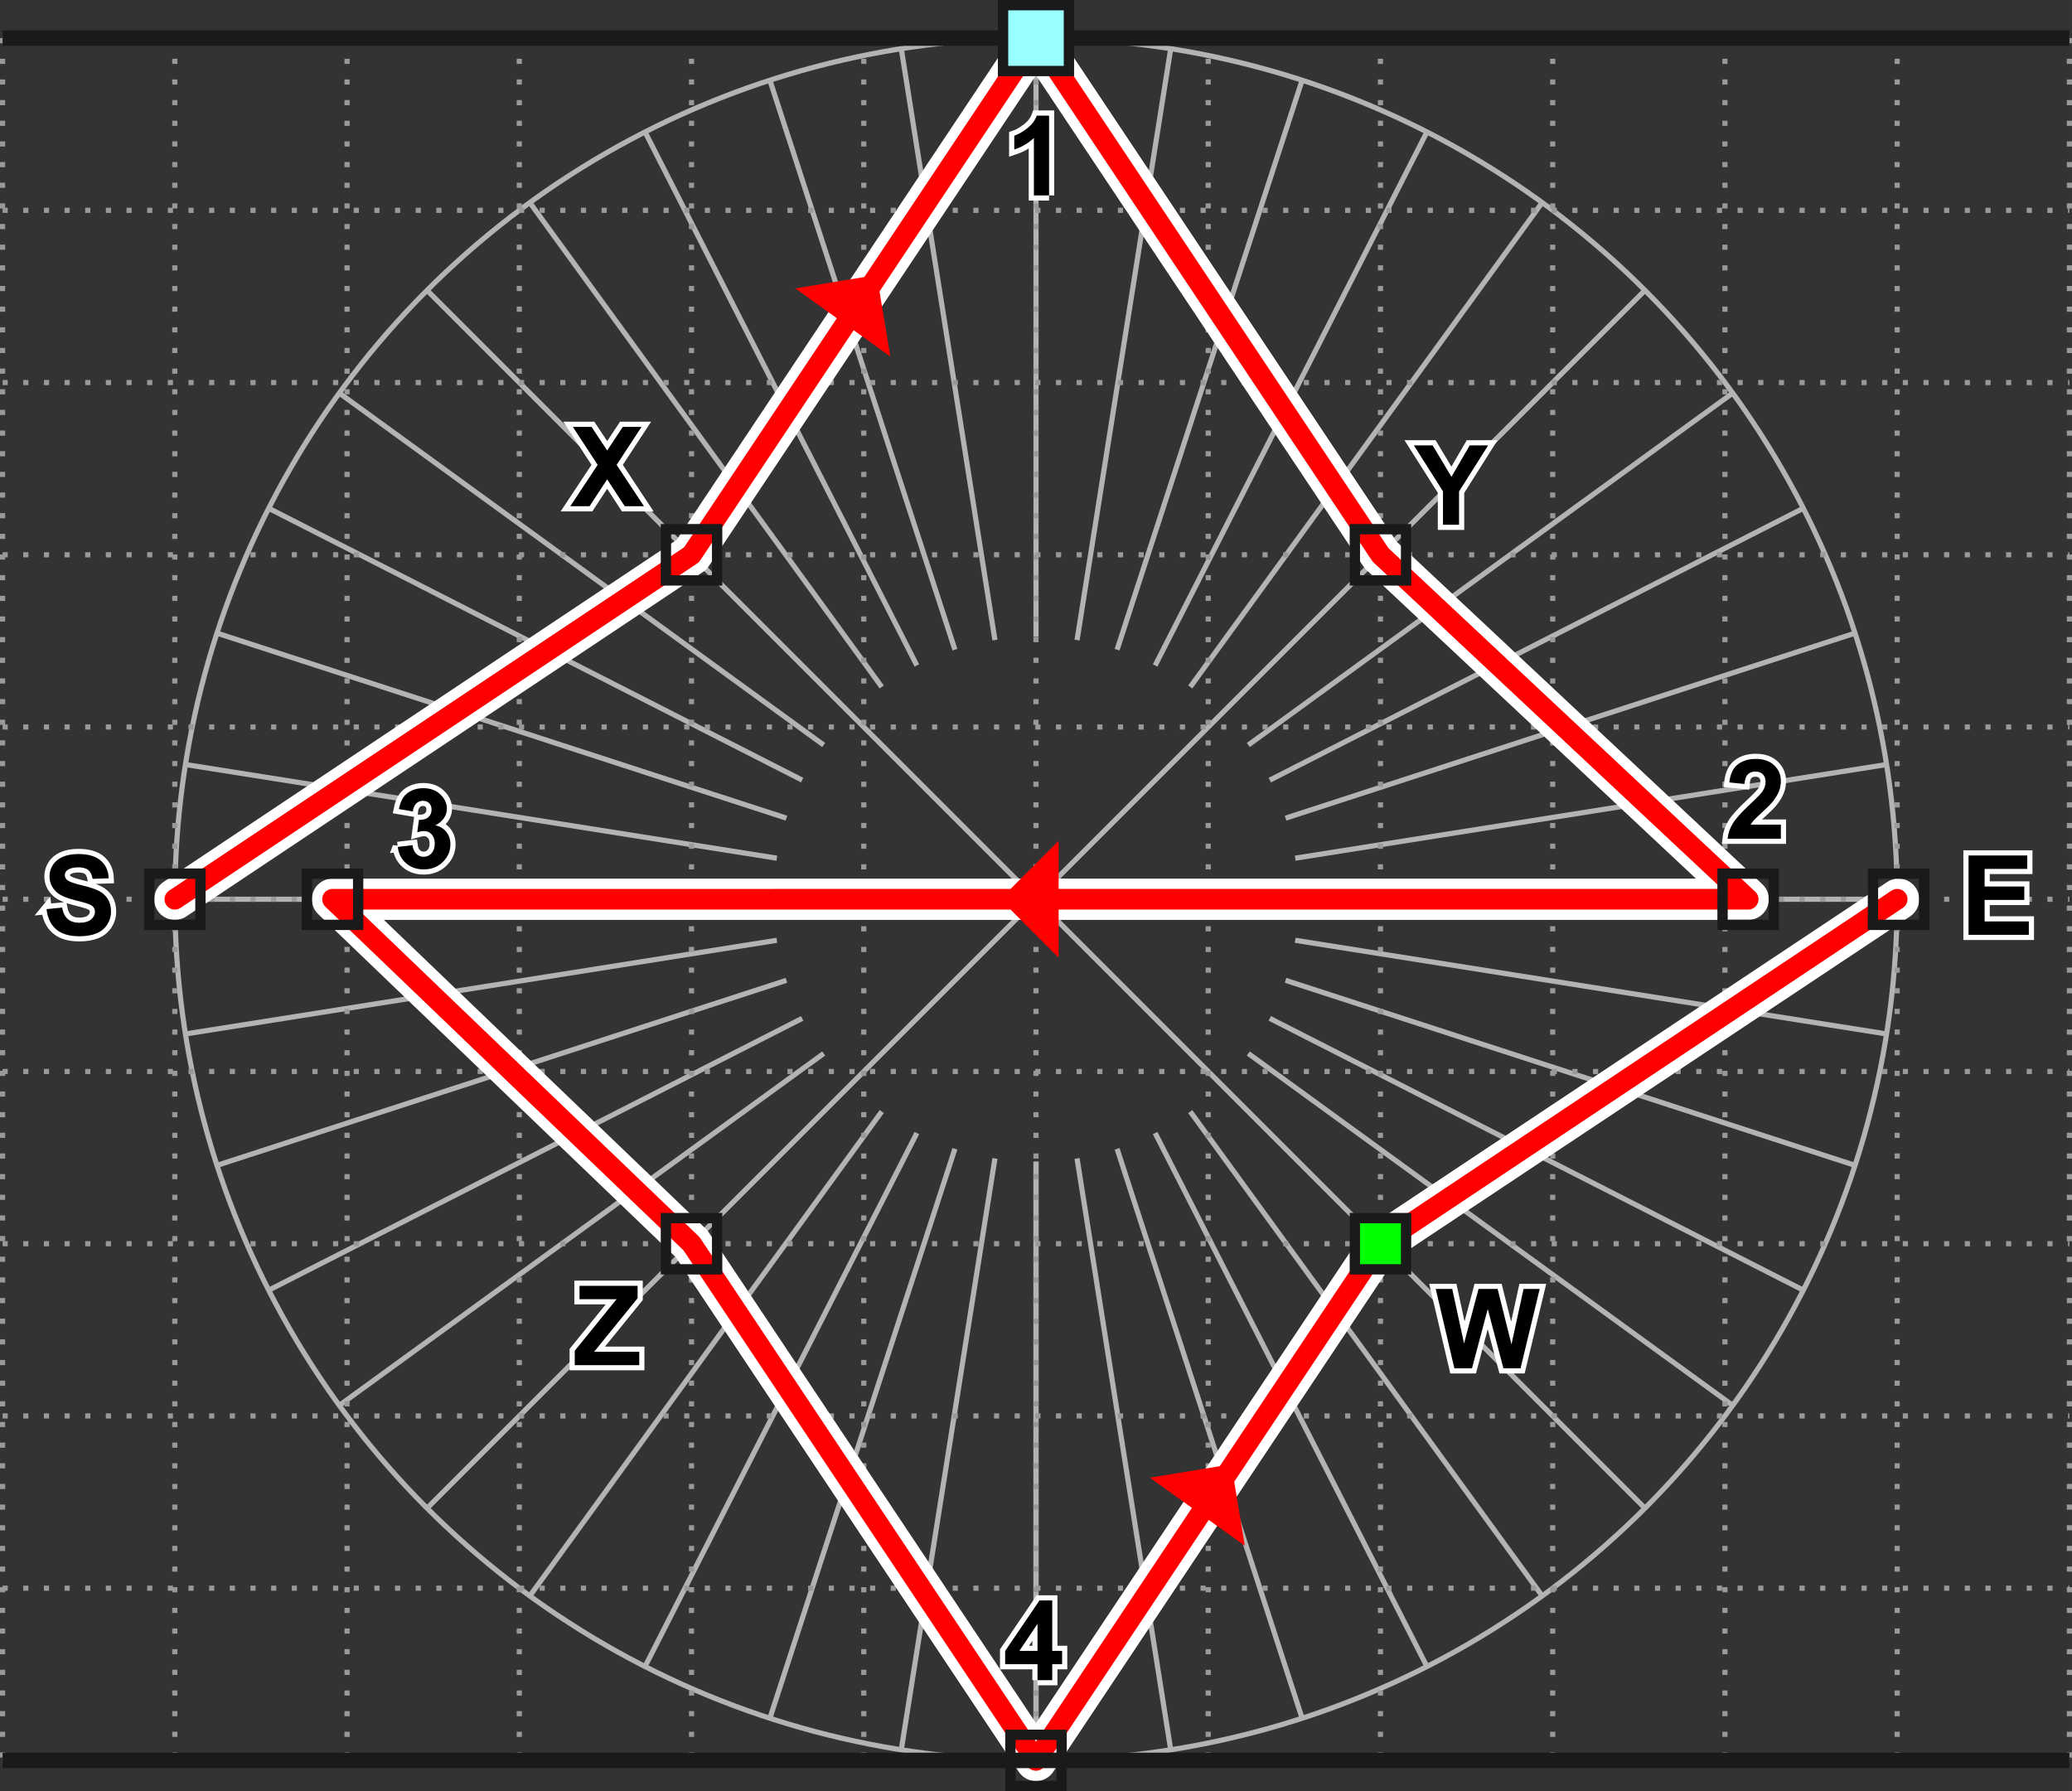 <?xml version="1.0" encoding="UTF-8"?>
<!DOCTYPE svg PUBLIC "-//W3C//DTD SVG 1.1//EN" "http://www.w3.org/Graphics/SVG/1.1/DTD/svg11.dtd">
<!-- Creator: CorelDRAW X6 -->
<svg xmlns="http://www.w3.org/2000/svg" xml:space="preserve" width="70.783mm" height="61.191mm" version="1.1" style="shape-rendering:geometricPrecision; text-rendering:geometricPrecision; image-rendering:optimizeQuality; fill-rule:evenodd; clip-rule:evenodd"
viewBox="0 0 205691 177818"
 xmlns:xlink="http://www.w3.org/1999/xlink">
 <rect x="0" y="0" width="205691" height="177818" fill="#333333" stroke="none"/>
 <defs>
  <style type="text/css">
   <![CDATA[
    .str0 {stroke:#B3B3B3;stroke-width:512.605}
    .str4 {stroke:#1A1A1A;stroke-width:1025.21}
    .str6 {stroke:white;stroke-width:1025.21}
    .str5 {stroke:#1A1A1A;stroke-width:1537.82}
    .str3 {stroke:red;stroke-width:2050.42;stroke-linecap:round;stroke-linejoin:round}
    .str2 {stroke:white;stroke-width:4100.55;stroke-linecap:round;stroke-linejoin:round}
    .str1 {stroke:#999999;stroke-width:512.605;stroke-dasharray:512.605 1537.815}
    .fil0 {fill:none}
    .fil3 {fill:none;fill-rule:nonzero}
    .fil1 {fill:lime}
    .fil2 {fill:#99FFFF}
    .fil4 {fill:black;fill-rule:nonzero}
    .fil5 {fill:red;fill-rule:nonzero}
   ]]>
  </style>
 </defs>
 <g id="Layer_x0020_1">
  <g id="_701843664">
   <circle class="fil0 str0" cx="102846" cy="89272" r="85490"/>
   <line class="fil0 str0" x1="102846" y1="174762" x2="102846" y2= "115323" />
   <line class="fil0 str0" x1="116219" y1="173710" x2="106921" y2= "115002" />
   <line class="fil0 str0" x1="129264" y1="170578" x2="110896" y2= "114048" />
   <line class="fil0 str0" x1="141657" y1="165444" x2="114672" y2= "112483" />
   <line class="fil0 str0" x1="153095" y1="158435" x2="118158" y2= "110348" />
   <line class="fil0 str0" x1="163296" y1="149723" x2="102846" y2= "89273" />
   <line class="fil0 str0" x1="172009" y1="139522" x2="123921" y2= "104584" />
   <line class="fil0 str0" x1="179018" y1="128084" x2="126057" y2= "101099" />
   <line class="fil0 str0" x1="184152" y1="115690" x2="127621" y2= "97322" />
   <line class="fil0 str0" x1="187283" y1="102646" x2="128576" y2= "93347" />
   <line class="fil0 str0" x1="188336" y1="89272" x2="128896" y2= "89272" />
   <line class="fil0 str0" x1="187283" y1="75898" x2="128576" y2= "85197" />
   <line class="fil0 str0" x1="184152" y1="62854" x2="127621" y2= "81222" />
   <line class="fil0 str0" x1="179018" y1="50460" x2="126057" y2= "77445" />
   <line class="fil0 str0" x1="172009" y1="39022" x2="123921" y2= "73960" />
   <line class="fil0 str0" x1="163296" y1="28821" x2="102846" y2= "89272" />
   <line class="fil0 str0" x1="153095" y1="20109" x2="118158" y2= "68197" />
   <line class="fil0 str0" x1="141657" y1="13100" x2="114672" y2= "66061" />
   <line class="fil0 str0" x1="129264" y1="7966" x2="110896" y2= "64496" />
   <line class="fil0 str0" x1="116219" y1="4834" x2="106921" y2= "63542" />
   <line class="fil0 str0" x1="102846" y1="3782" x2="102846" y2= "63221" />
   <line class="fil0 str0" x1="89472" y1="4834" x2="98770" y2= "63542" />
   <line class="fil0 str0" x1="76428" y1="7966" x2="94796" y2= "64496" />
   <line class="fil0 str0" x1="64034" y1="13100" x2="91019" y2= "66061" />
   <line class="fil0 str0" x1="52596" y1="20109" x2="87533" y2= "68197" />
   <line class="fil0 str0" x1="42395" y1="28821" x2="102846" y2= "89272" />
   <line class="fil0 str0" x1="33683" y1="39022" x2="81770" y2= "73960" />
   <line class="fil0 str0" x1="26673" y1="50460" x2="79634" y2= "77445" />
   <line class="fil0 str0" x1="21540" y1="62854" x2="78070" y2= "81222" />
   <line class="fil0 str0" x1="18408" y1="75898" x2="77116" y2= "85197" />
   <line class="fil0 str0" x1="17355" y1="89272" x2="76795" y2= "89272" />
   <line class="fil0 str0" x1="18408" y1="102646" x2="77116" y2= "93347" />
   <line class="fil0 str0" x1="21540" y1="115690" x2="78070" y2= "97322" />
   <line class="fil0 str0" x1="26673" y1="128084" x2="79634" y2= "101099" />
   <line class="fil0 str0" x1="33683" y1="139522" x2="81770" y2= "104584" />
   <line class="fil0 str0" x1="42395" y1="149723" x2="102846" y2= "89272" />
   <line class="fil0 str0" x1="52596" y1="158435" x2="87533" y2= "110348" />
   <line class="fil0 str0" x1="64034" y1="165444" x2="91019" y2= "112483" />
   <line class="fil0 str0" x1="76428" y1="170578" x2="94796" y2= "114048" />
   <line class="fil0 str0" x1="89472" y1="173710" x2="98770" y2= "115002" />
   <line class="fil0 str0" x1="102846" y1="174762" x2="102846" y2= "115323" />
  </g>
  <g id="_701830480">
   <g>
    <line class="fil0 str1" x1="256" y1="3782" x2="256" y2= "174763" />
    <line class="fil0 str1" x1="17354" y1="3782" x2="17354" y2= "174763" />
    <line class="fil0 str1" x1="34453" y1="3782" x2="34453" y2= "174763" />
    <line class="fil0 str1" x1="51551" y1="3782" x2="51551" y2= "174763" />
    <line class="fil0 str1" x1="68649" y1="3782" x2="68649" y2= "174763" />
    <line class="fil0 str1" x1="85747" y1="3782" x2="85747" y2= "174763" />
    <line class="fil0 str1" x1="102845" y1="3782" x2="102845" y2= "174763" />
    <line class="fil0 str1" x1="119943" y1="3782" x2="119943" y2= "174763" />
    <line class="fil0 str1" x1="137042" y1="3782" x2="137042" y2= "174763" />
    <line class="fil0 str1" x1="154140" y1="3782" x2="154140" y2= "174763" />
    <line class="fil0 str1" x1="171238" y1="3782" x2="171238" y2= "174763" />
    <line class="fil0 str1" x1="188336" y1="3782" x2="188336" y2= "174763" />
    <line class="fil0 str1" x1="205434" y1="3782" x2="205434" y2= "174763" />
   </g>
   <g>
    <line class="fil0 str1" x1="256" y1="3782" x2="205434" y2= "3782" />
    <line class="fil0 str1" x1="256" y1="20880" x2="205434" y2= "20880" />
    <line class="fil0 str1" x1="256" y1="37978" x2="205434" y2= "37978" />
    <line class="fil0 str1" x1="256" y1="55076" x2="205434" y2= "55076" />
    <line class="fil0 str1" x1="256" y1="72174" x2="205434" y2= "72174" />
    <line class="fil0 str1" x1="256" y1="89273" x2="205434" y2= "89273" />
    <line class="fil0 str1" x1="256" y1="106371" x2="205434" y2= "106371" />
    <line class="fil0 str1" x1="256" y1="123469" x2="205434" y2= "123469" />
    <line class="fil0 str1" x1="256" y1="140567" x2="205434" y2= "140567" />
    <line class="fil0 str1" x1="256" y1="157665" x2="205434" y2= "157665" />
    <line class="fil0 str1" x1="256" y1="174763" x2="205434" y2= "174763" />
   </g>
  </g>
  <polyline class="fil0 str2" points="17355,89272 17355,89272 68649,55076 102846,3782 137041,55076 173545,89272 33011,89273 68649,123469 102846,174762 137042,123469 188474,89273 "/>
  <polyline class="fil0 str3" points="188336,89272 137042,123469 102846,174762 68649,123469 33011,89273 173545,89272 137041,55076 102846,3782 68649,55076 17355,89272 "/>
  <rect class="fil0 str4" x="14813" y="86729" width="5085" height="5085"/>
  <rect class="fil0 str4" x="185932" y="86730" width="5085" height="5085"/>
  <rect class="fil0 str4" x="30468" y="86730" width="5085" height="5085"/>
  <rect class="fil0 str4" x="66106" y="52534" width="5085" height="5085"/>
  <rect class="fil0 str4" x="134498" y="52534" width="5085" height="5085"/>
  <rect class="fil1 str4" x="134499" y="120926" width="5085" height="5085"/>
  <rect class="fil0 str4" x="66106" y="120926" width="5085" height="5085"/>
  <rect class="fil0 str4" x="171002" y="86729" width="5085" height="5085"/>
  <rect class="fil0 str4" x="100303" y="172220" width="5085" height="5085"/>
  <rect class="fil0 str4" x="100303" y="1239" width="5085" height="5085"/>
  <line class="fil0 str5" x1="256" y1="3782" x2="205434" y2= "3782" />
  <rect class="fil2 str4" x="99576" y="513" width="6538" height="6538"/>
  <line class="fil0 str5" x1="256" y1="174763" x2="205434" y2= "174763" />
  <g>
   <path class="fil3 str6" d="M104143 19401l-1507 0 0 -5703c-550,517 -1199,901 -1948,1148l0 -1375c394,-128 822,-372 1282,-733 462,-359 778,-779 950,-1258l1223 0 0 7922z"/>
  </g>
  <path id="1" class="fil4" d="M104143 19401l-1507 0 0 -5703c-550,517 -1199,901 -1948,1148l0 -1375c394,-128 822,-372 1282,-733 462,-359 778,-779 950,-1258l1223 0 0 7922z"/>
  <g>
   <path class="fil3 str6" d="M176791 81865l0 1397 -5292 0c57,-532 229,-1034 515,-1509 286,-475 853,-1106 1696,-1892 680,-634 1097,-1065 1251,-1291 207,-312 312,-620 312,-926 0,-338 -90,-596 -271,-778 -180,-182 -429,-271 -747,-271 -315,0 -565,95 -752,286 -185,189 -291,504 -321,946l-1508 -151c90,-833 371,-1430 844,-1793 473,-361 1064,-543 1773,-543 778,0 1388,211 1834,631 444,420 666,943 666,1568 0,356 -64,693 -191,1016 -126,321 -328,656 -605,1009 -182,235 -513,570 -990,1008 -479,439 -781,728 -908,873 -128,143 -231,284 -310,420l3004 0z"/>
  </g>
  <path id="1" class="fil4" d="M176791 81865l0 1397 -5292 0c57,-532 229,-1034 515,-1509 286,-475 853,-1106 1696,-1892 680,-634 1097,-1065 1251,-1291 207,-312 312,-620 312,-926 0,-338 -90,-596 -271,-778 -180,-182 -429,-271 -747,-271 -315,0 -565,95 -752,286 -185,189 -291,504 -321,946l-1508 -151c90,-833 371,-1430 844,-1793 473,-361 1064,-543 1773,-543 778,0 1388,211 1834,631 444,420 666,943 666,1568 0,356 -64,693 -191,1016 -126,321 -328,656 -605,1009 -182,235 -513,570 -990,1008 -479,439 -781,728 -908,873 -128,143 -231,284 -310,420l3004 0z"/>
  <g>
   <path class="fil3 str6" d="M39486 84079l1463 -178c46,374 170,660 374,858 203,198 449,297 737,297 310,0 570,-119 783,-356 211,-237 317,-556 317,-959 0,-380 -101,-682 -305,-904 -203,-222 -451,-334 -744,-334 -192,0 -422,38 -689,114l167 -1225c407,11 717,-79 932,-268 214,-187 321,-438 321,-752 0,-266 -79,-477 -237,-636 -158,-158 -367,-237 -629,-237 -258,0 -479,90 -660,270 -183,180 -293,442 -334,787l-1386 -237c97,-481 242,-864 439,-1152 194,-286 468,-512 816,-677 348,-163 741,-246 1174,-246 741,0 1335,237 1782,711 369,389 554,829 554,1318 0,693 -378,1249 -1135,1662 451,97 810,314 1082,651 270,337 405,744 405,1221 0,691 -253,1282 -758,1769 -504,488 -1131,732 -1883,732 -712,0 -1302,-205 -1770,-618 -470,-411 -741,-948 -816,-1614z"/>
  </g>
  <path id="1" class="fil4" d="M39486 84079l1463 -178c46,374 170,660 374,858 203,198 449,297 737,297 310,0 570,-119 783,-356 211,-237 317,-556 317,-959 0,-380 -101,-682 -305,-904 -203,-222 -451,-334 -744,-334 -192,0 -422,38 -689,114l167 -1225c407,11 717,-79 932,-268 214,-187 321,-438 321,-752 0,-266 -79,-477 -237,-636 -158,-158 -367,-237 -629,-237 -258,0 -479,90 -660,270 -183,180 -293,442 -334,787l-1386 -237c97,-481 242,-864 439,-1152 194,-286 468,-512 816,-677 348,-163 741,-246 1174,-246 741,0 1335,237 1782,711 369,389 554,829 554,1318 0,693 -378,1249 -1135,1662 451,97 810,314 1082,651 270,337 405,744 405,1221 0,691 -253,1282 -758,1769 -504,488 -1131,732 -1883,732 -712,0 -1302,-205 -1770,-618 -470,-411 -741,-948 -816,-1614z"/>
  <g>
   <path class="fil3 str6" d="M102996 166796l0 -1584 -3213 0 0 -1315 3407 -5012 1269 0 0 5006 979 0 0 1320 -979 0 0 1584 -1463 0zm0 -2905l0 -2690 -1801 2690 1801 0z"/>
  </g>
  <path id="1" class="fil4" d="M102996 166796l0 -1584 -3213 0 0 -1315 3407 -5012 1269 0 0 5006 979 0 0 1320 -979 0 0 1584 -1463 0zm0 -2905l0 -2690 -1801 2690 1801 0z"/>
  <g>
   <path class="fil3 str6" d="M4615 90253l1551 -154c94,519 280,899 565,1142 284,244 667,365 1150,365 510,0 895,-108 1154,-325 258,-216 389,-470 389,-759 0,-187 -55,-345 -163,-477 -108,-130 -299,-244 -570,-339 -185,-66 -607,-180 -1267,-345 -849,-213 -1445,-473 -1788,-783 -482,-434 -722,-964 -722,-1590 0,-402 114,-779 339,-1130 227,-350 554,-616 981,-800 427,-183 941,-275 1546,-275 985,0 1727,218 2224,656 499,438 759,1021 785,1753l-1595 55c-68,-407 -213,-699 -434,-876 -222,-178 -556,-268 -1000,-268 -458,0 -818,96 -1076,286 -167,123 -251,286 -251,491 0,187 79,347 237,479 200,171 686,347 1458,530 772,182 1342,372 1711,567 371,196 660,462 869,801 209,339 314,758 314,1254 0,451 -125,875 -376,1269 -251,394 -605,688 -1064,878 -459,193 -1031,288 -1715,288 -996,0 -1760,-229 -2294,-690 -534,-458 -851,-1127 -955,-2006z"/>
  </g>
  <path id="1" class="fil4" d="M4615 90253l1551 -154c94,519 280,899 565,1142 284,244 667,365 1150,365 510,0 895,-108 1154,-325 258,-216 389,-470 389,-759 0,-187 -55,-345 -163,-477 -108,-130 -299,-244 -570,-339 -185,-66 -607,-180 -1267,-345 -849,-213 -1445,-473 -1788,-783 -482,-434 -722,-964 -722,-1590 0,-402 114,-779 339,-1130 227,-350 554,-616 981,-800 427,-183 941,-275 1546,-275 985,0 1727,218 2224,656 499,438 759,1021 785,1753l-1595 55c-68,-407 -213,-699 -434,-876 -222,-178 -556,-268 -1000,-268 -458,0 -818,96 -1076,286 -167,123 -251,286 -251,491 0,187 79,347 237,479 200,171 686,347 1458,530 772,182 1342,372 1711,567 371,196 660,462 869,801 209,339 314,758 314,1254 0,451 -125,875 -376,1269 -251,394 -605,688 -1064,878 -459,193 -1031,288 -1715,288 -996,0 -1760,-229 -2294,-690 -534,-458 -851,-1127 -955,-2006z"/>
  <g>
   <polygon class="fil3 str6" points="195421,92805 195421,84927 201252,84927 201252,86259 197016,86259 197016,88008 200955,88008 200955,89339 197016,89339 197016,91474 201406,91474 201406,92805 "/>
  </g>
  <polygon id="1" class="fil4" points="195421,92805 195421,84927 201252,84927 201252,86259 197016,86259 197016,88008 200955,88008 200955,89339 197016,89339 197016,91474 201406,91474 201406,92805 "/>
  <path class="fil5" d="M105092 95070l0 -11596 -5798 5798 5798 5798zm0 -5798m-2899 -2899m0 5798"/>
  <path class="fil5" d="M78952 28632l9425 6755 -1335 -8090 -8090 1335zm4713 3378m4045 -667m-4713 -3378"/>
  <path class="fil5" d="M114148 146699l9425 6755 -1335 -8090 -8090 1335zm4713 3378m4045 -667m-4713 -3378"/>
  <g>
   <polygon class="fil3 str6" points="56613,50255 59332,46147 56866,42377 58723,42377 60275,44722 61826,42377 63687,42377 61215,46149 63929,50255 62019,50255 60273,47587 58525,50255 "/>
  </g>
  <polygon id="1" class="fil4" points="56613,50255 59332,46147 56866,42377 58723,42377 60275,44722 61826,42377 63687,42377 61215,46149 63929,50255 62019,50255 60273,47587 58525,50255 "/>
  <g>
   <polygon class="fil3 str6" points="143248,52093 143248,48777 140360,44215 142225,44215 144088,47334 145902,44215 147731,44215 144843,48788 144843,52093 "/>
  </g>
  <polygon id="1" class="fil4" points="143248,52093 143248,48777 140360,44215 142225,44215 144088,47334 145902,44215 147731,44215 144843,48788 144843,52093 "/>
  <g>
   <polygon class="fil3 str6" points="57056,135525 57056,134094 61208,128978 57529,128978 57529,127647 63295,127647 63295,128879 58982,134194 63460,134194 63460,135525 "/>
  </g>
  <polygon id="1" class="fil4" points="57056,135525 57056,134094 61208,128978 57529,128978 57529,127647 63295,127647 63295,128879 58982,134194 63460,134194 63460,135525 "/>
  <g>
   <polygon class="fil3 str6" points="144379,135837 142527,127959 144166,127959 145338,133371 146776,127959 148672,127959 150047,133462 151246,127959 152847,127959 150949,135837 149246,135837 147692,129947 146128,135837 "/>
  </g>
  <polygon id="1" class="fil4" points="144379,135837 142527,127959 144166,127959 145338,133371 146776,127959 148672,127959 150047,133462 151246,127959 152847,127959 150949,135837 149246,135837 147692,129947 146128,135837 "/>
 </g>
</svg>
